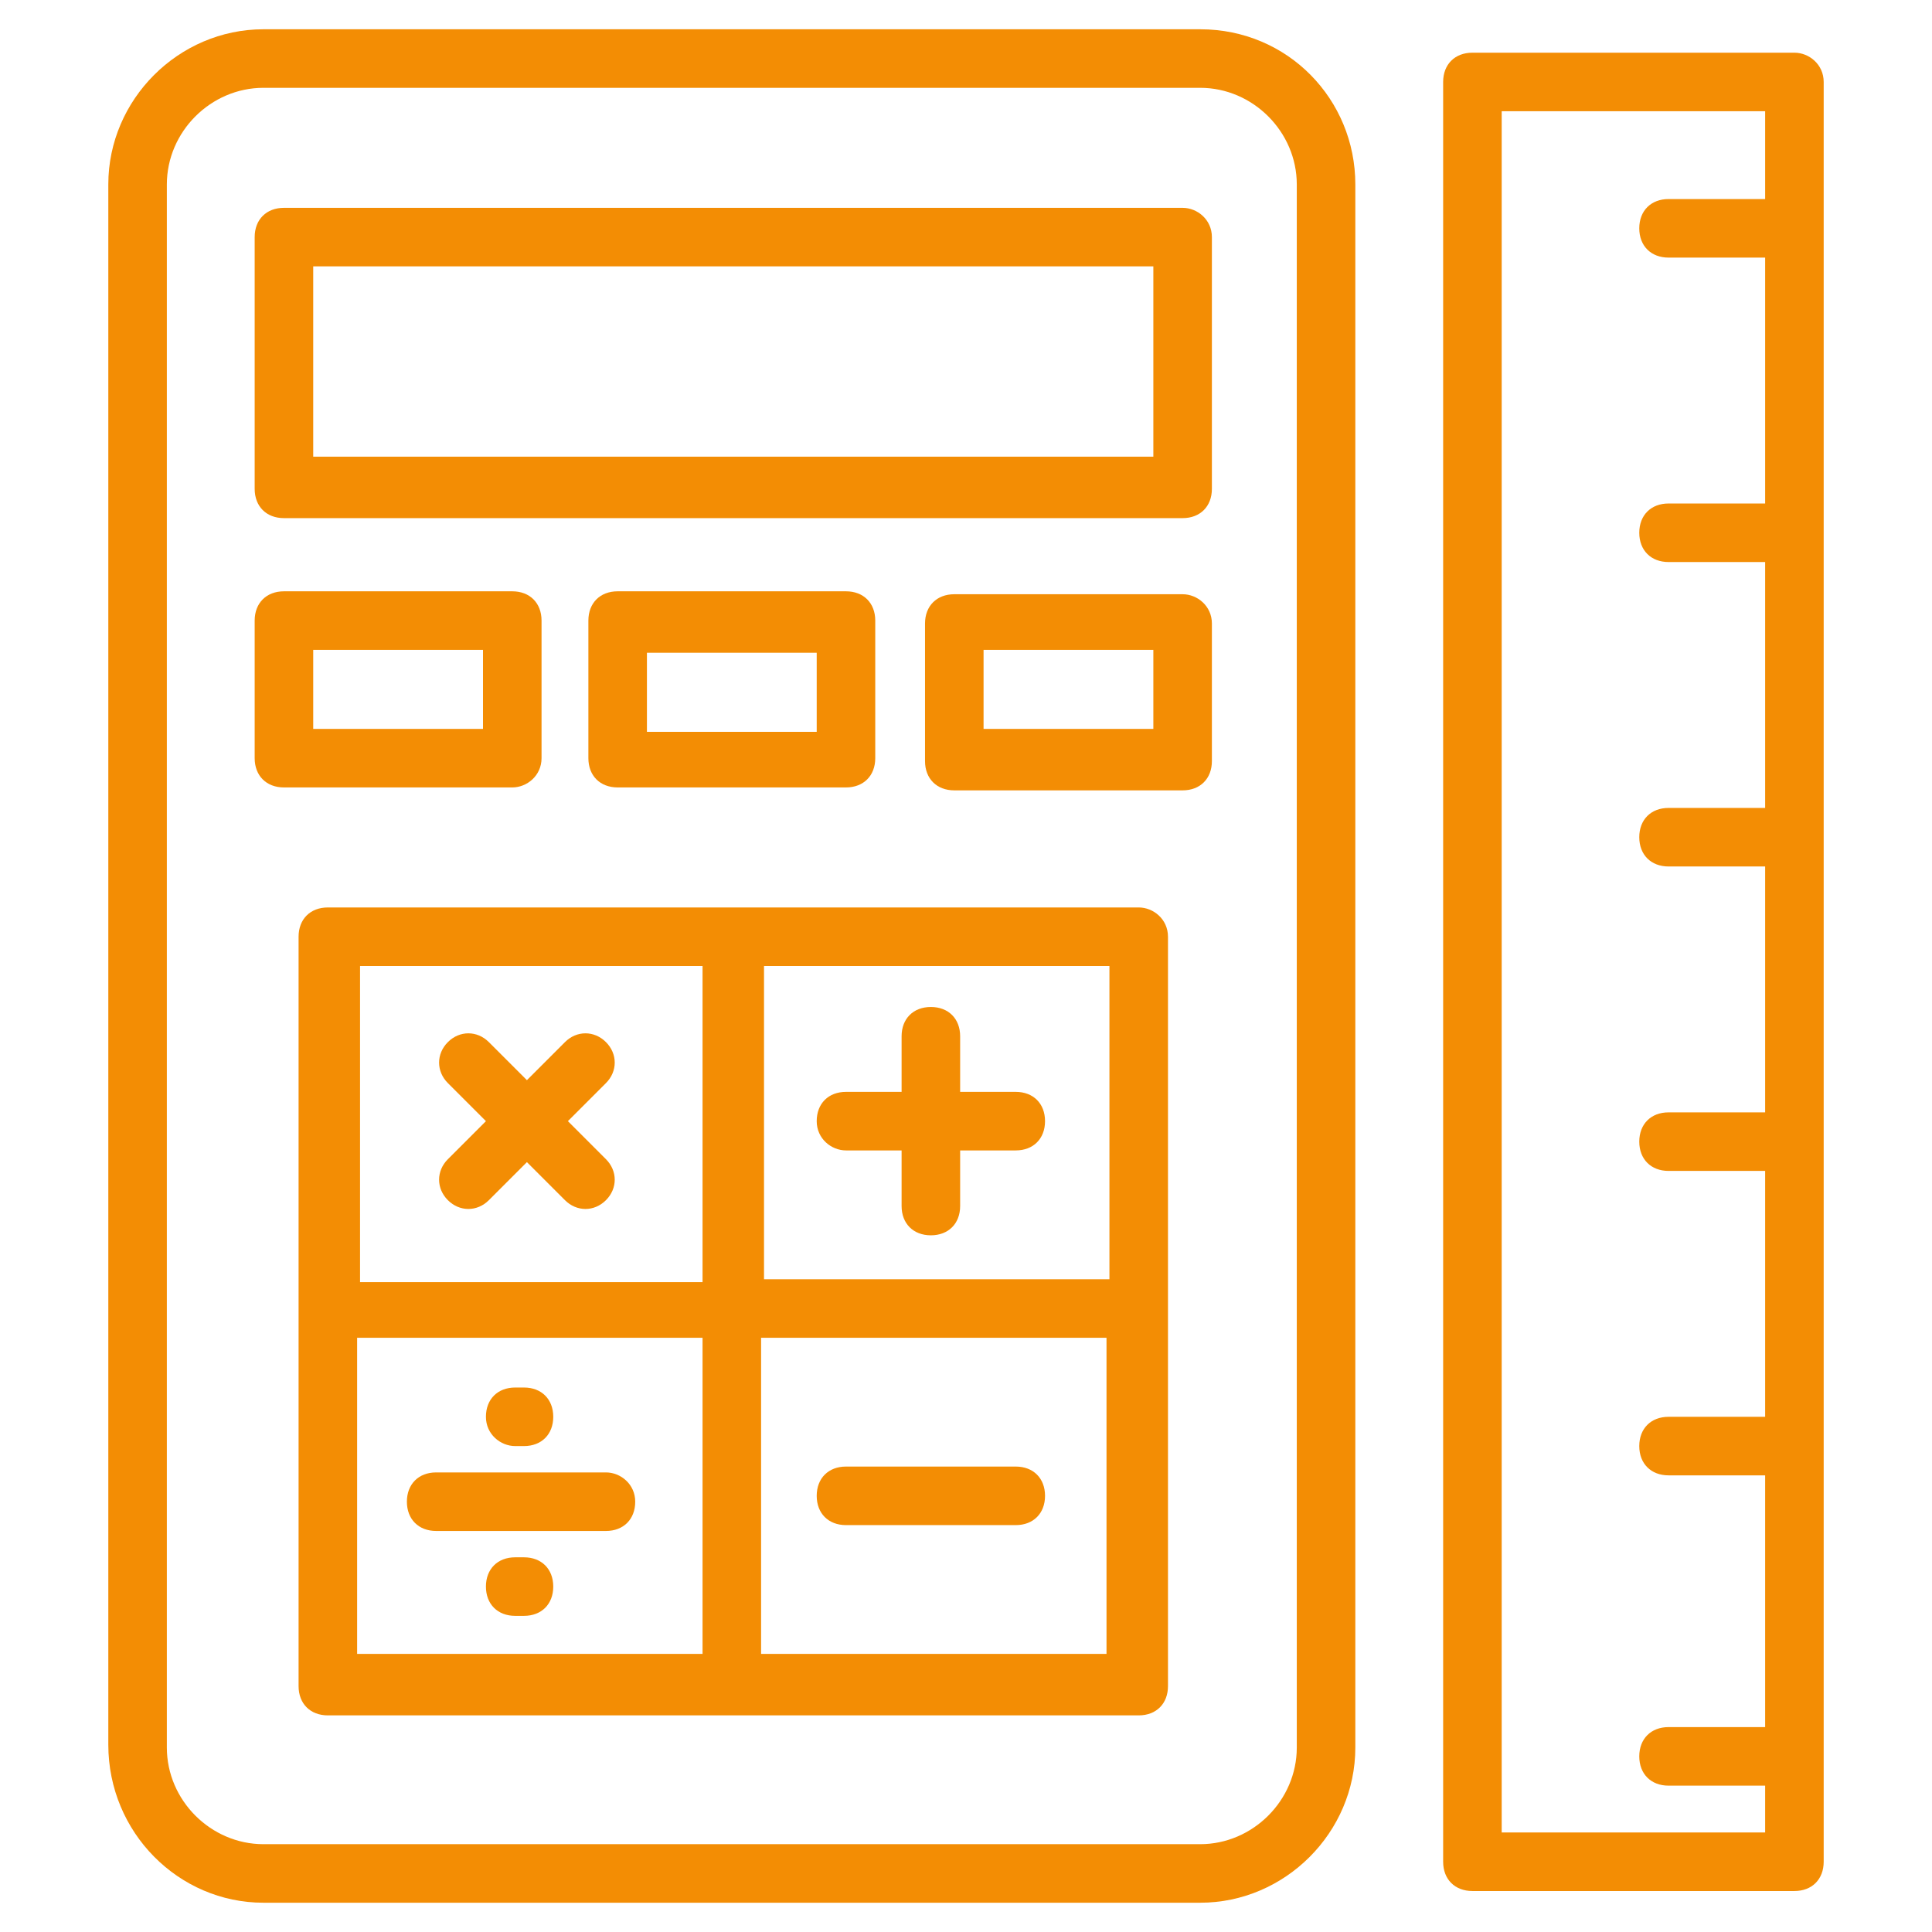 <svg id="Layer_1" enable-background="new 0 0 66 66" viewBox="0 0 66 66" xmlns="http://www.w3.org/2000/svg" fill="#f38d04"><g><path d="m41 1h-32c-2.9 0-5.3 2.4-5.3 5.3v53.3c0 3 2.4 5.4 5.3 5.4h32c2.9 0 5.3-2.4 5.3-5.3v-53.4c0-2.9-2.3-5.3-5.3-5.3zm3.3 58.7c0 1.8-1.5 3.3-3.3 3.3h-32c-1.8 0-3.3-1.5-3.3-3.3v-53.4c0-1.8 1.5-3.3 3.3-3.3h32c1.8 0 3.3 1.5 3.3 3.3z"/><path d="m38.9 31h-27.7c-.6 0-1 .4-1 1v25.6c0 .6.4 1 1 1h27.7c.6 0 1-.4 1-1v-25.6c0-.6-.5-1-1-1zm-1 12.7c-.1 0-.1 0 0 0h-11.8v-10.7h11.8zm-13.9-10.7v10.8h-11.7v-10.8zm-11.8 12.7h11.8v10.8h-11.8zm13.8 10.8v-10.8h11.8v10.8z"/><path d="m40.4 7.1h-30.7c-.6 0-1 .4-1 1v8.6c0 .6.4 1 1 1h30.7c.6 0 1-.4 1-1v-8.6c0-.6-.5-1-1-1zm-1 8.5h-28.7v-6.5h28.7z"/><path d="m18.5 25.9v-4.7c0-.6-.4-1-1-1h-7.8c-.6 0-1 .4-1 1v4.7c0 .6.4 1 1 1h7.8c.5 0 1-.4 1-1zm-2-1h-5.8v-2.7h5.8z"/><path d="m28.9 26.9c.6 0 1-.4 1-1v-4.7c0-.6-.4-1-1-1h-7.8c-.6 0-1 .4-1 1v4.7c0 .6.4 1 1 1zm-6.8-4.6h5.8v2.7h-5.8z"/><path d="m40.4 20.3h-7.8c-.6 0-1 .4-1 1v4.7c0 .6.4 1 1 1h7.8c.6 0 1-.4 1-1v-4.7c0-.6-.5-1-1-1zm-1 4.6h-5.8v-2.7h5.8z"/><path d="m15.3 41c.4.4 1 .4 1.4 0l1.3-1.3 1.3 1.3c.4.4 1 .4 1.4 0s.4-1 0-1.4l-1.3-1.3 1.3-1.3c.4-.4.4-1 0-1.4s-1-.4-1.4 0l-1.3 1.3-1.3-1.3c-.4-.4-1-.4-1.4 0s-.4 1 0 1.4l1.3 1.3-1.3 1.3c-.4.4-.4 1 0 1.4z"/><path d="m28.9 39.3h1.9v1.9c0 .6.4 1 1 1s1-.4 1-1v-1.9h1.9c.6 0 1-.4 1-1s-.4-1-1-1h-1.9v-1.9c0-.6-.4-1-1-1s-1 .4-1 1v1.9h-1.9c-.6 0-1 .4-1 1s.5 1 1 1z"/><path d="m34.7 50.1h-5.8c-.6 0-1 .4-1 1s.4 1 1 1h5.8c.6 0 1-.4 1-1s-.4-1-1-1z"/><path d="m20.7 50.3h-5.8c-.6 0-1 .4-1 1s.4 1 1 1h5.8c.6 0 1-.4 1-1s-.5-1-1-1z"/><path d="m17.6 49.4h.3c.6 0 1-.4 1-1s-.4-1-1-1h-.3c-.6 0-1 .4-1 1s.5 1 1 1z"/><path d="m17.9 53.2h-.3c-.6 0-1 .4-1 1s.4 1 1 1h.3c.6 0 1-.4 1-1s-.4-1-1-1z"/><path d="m61.3 1.8h-11c-.6 0-1 .4-1 1v60.8c0 .6.4 1 1 1h11c.6 0 1-.4 1-1v-60.8c0-.6-.5-1-1-1zm-10 60.8v-58.8h9v3h-3.3c-.6 0-1 .4-1 1s.4 1 1 1h3.3v8.4h-3.3c-.6 0-1 .4-1 1s.4 1 1 1h3.3v8.4h-3.3c-.6 0-1 .4-1 1s.4 1 1 1h3.3v8.4h-3.3c-.6 0-1 .4-1 1s.4 1 1 1h3.3v8.4h-3.3c-.6 0-1 .4-1 1s.4 1 1 1h3.3v8.6h-3.3c-.6 0-1 .4-1 1s.4 1 1 1h3.3v1.6z"/></g></svg>